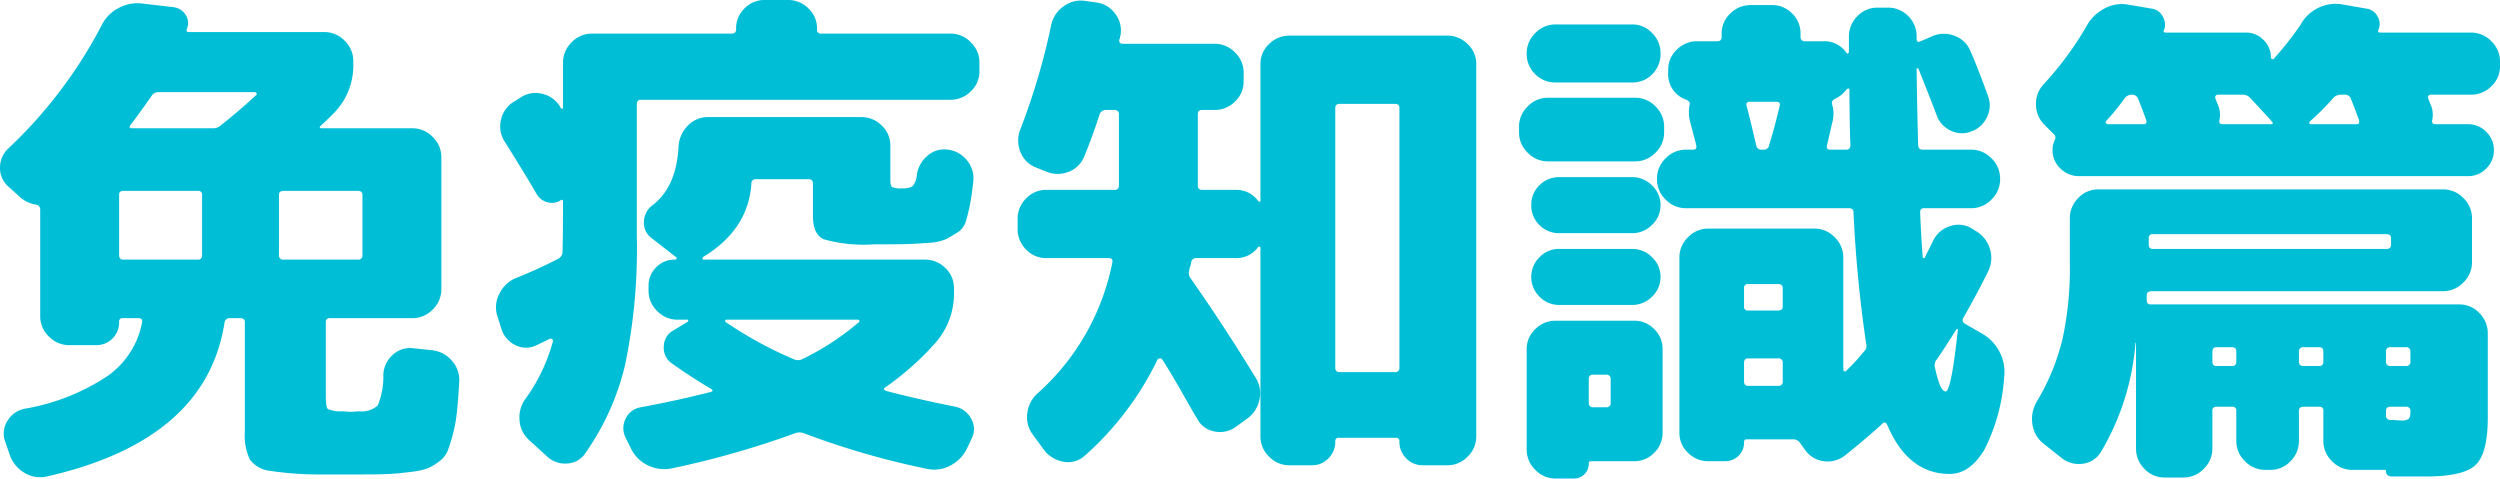 <svg xmlns="http://www.w3.org/2000/svg" width="245.55" height="47" viewBox="0 0 245.55 47"><path d="M31.75 46.6a32.755 32.755 0 0 1-5.2-.35 2.9 2.9 0 0 1-2-1.1 5.5 5.5 0 0 1-.5-2.75V31.65q0-.4-.45-.4h-1.05a.489.489 0 0 0-.5.45Q20.25 43.25 4.6 46.8a2.965 2.965 0 0 1-2.225-.375A3.277 3.277 0 0 1 .95 44.65l-.45-1.3a2.293 2.293 0 0 1 .225-2 2.536 2.536 0 0 1 1.675-1.2 21.105 21.105 0 0 0 8.175-3.225A8.324 8.324 0 0 0 13.95 31.7q.1-.45-.35-.45h-1.55a.309.309 0 0 0-.35.35 2.236 2.236 0 0 1-.65 1.65 2.236 2.236 0 0 1-1.65.65H6.8a2.737 2.737 0 0 1-2-.85 2.737 2.737 0 0 1-.85-2V20.6a.473.473 0 0 0-.4-.5 3.078 3.078 0 0 1-1.65-.8l-1.05-.95A2.4 2.4 0 0 1 0 16.475a2.549 2.549 0 0 1 .85-1.925 45.357 45.357 0 0 0 9.1-12A3.787 3.787 0 0 1 11.625.8 3.938 3.938 0 0 1 14 .35l3 .35a1.634 1.634 0 0 1 1.225.75 1.442 1.442 0 0 1 .125 1.4q-.1.3.2.3h13.3a2.737 2.737 0 0 1 2 .85 2.737 2.737 0 0 1 .85 2v.25a6.645 6.645 0 0 1-1.95 4.9q-.8.8-1.25 1.2-.25.25.15.25h8.85a2.737 2.737 0 0 1 2 .85 2.737 2.737 0 0 1 .85 2V28.4a2.737 2.737 0 0 1-.85 2 2.737 2.737 0 0 1-2 .85h-8.1a.354.354 0 0 0-.4.4v7.2q0 1.15.2 1.325a3.193 3.193 0 0 0 1.4.225q.15 0 .45.025t.4.025q.15 0 .425-.025t.425-.025a2.355 2.355 0 0 0 1.8-.575 7.4 7.4 0 0 0 .55-3.075 2.8 2.8 0 0 1 .925-1.9 2.491 2.491 0 0 1 1.975-.65l1.9.2a2.971 2.971 0 0 1 1.975 1.075A2.825 2.825 0 0 1 45.1 37.6q-.1 1.75-.225 2.9a14.387 14.387 0 0 1-.4 2.175 15.968 15.968 0 0 1-.5 1.6 2.478 2.478 0 0 1-.85 1.05A5 5 0 0 1 42 46a7.5 7.5 0 0 1-1.65.35q-1.15.15-2.075.2t-2.725.05h-3.8Zm3.85-27.45q0-.4-.45-.4h-7.3q-.45 0-.45.4v5.9a.4.4 0 0 0 .45.45h7.3a.4.4 0 0 0 .45-.45ZM14.9 9.4q-1.25 1.8-2.1 2.9-.2.3.2.3h7.9a1.081 1.081 0 0 0 .8-.3q1.6-1.25 3.45-2.95.1-.05.05-.175t-.15-.125h-9.5a.766.766 0 0 0-.65.35Zm4.95 15.65v-5.9a.354.354 0 0 0-.4-.4H12.1a.354.354 0 0 0-.4.4v5.9q0 .45.4.45h7.35q.4 0 .4-.45ZM69.8 38.5q.35-.1.05-.3-1.95-1.15-3.85-2.5a1.821 1.821 0 0 1-.8-1.675 1.778 1.778 0 0 1 .95-1.575l1.4-.85a.17.17 0 0 0 .05-.125q0-.075-.1-.075h-.95a2.737 2.737 0 0 1-2-.85 2.737 2.737 0 0 1-.85-2v-.45a2.514 2.514 0 0 1 .75-1.85 2.514 2.514 0 0 1 1.85-.75.16.16 0 0 0 .15-.1.1.1 0 0 0-.05-.15l-2.45-1.9a1.819 1.819 0 0 1-.7-1.6 2.037 2.037 0 0 1 .85-1.6q2.35-1.8 2.55-5.8a3.141 3.141 0 0 1 .925-2.025 2.7 2.7 0 0 1 1.975-.825H84.6a2.778 2.778 0 0 1 2 .825 2.656 2.656 0 0 1 .85 1.975v3.4q0 .55.175.675a2.181 2.181 0 0 0 .975.125 1.858 1.858 0 0 0 1.025-.2 1.9 1.9 0 0 0 .425-1.15 3.03 3.03 0 0 1 1.075-1.875A2.456 2.456 0 0 1 93.1 14.7a2.786 2.786 0 0 1 1.875 1.05 2.772 2.772 0 0 1 .625 2.05q-.15 1.4-.325 2.275t-.4 1.625a1.921 1.921 0 0 1-.825 1.125q-.6.375-1.1.65a4.738 4.738 0 0 1-1.75.375q-1.25.1-2.25.125t-3.1.025a14.666 14.666 0 0 1-4.95-.5q-1.05-.5-1.05-2.25v-3.2q0-.45-.4-.45h-5.2a.4.4 0 0 0-.45.45q-.3 4.5-4.75 7.2a.2.2 0 0 0-.05.15.088.088 0 0 0 .1.1h21.75a2.778 2.778 0 0 1 2 .825 2.656 2.656 0 0 1 .85 1.975v.25a7.335 7.335 0 0 1-1.8 5.1 27.867 27.867 0 0 1-4.95 4.4q-.3.2.1.35 2.8.75 6.8 1.55a2.269 2.269 0 0 1 1.55 1.2 2.021 2.021 0 0 1 .05 1.9L95 44a3.683 3.683 0 0 1-1.65 1.725 3.351 3.351 0 0 1-2.3.325 78.879 78.879 0 0 1-12.1-3.5 1.241 1.241 0 0 0-.85 0A88.675 88.675 0 0 1 66 46a3.641 3.641 0 0 1-2.375-.3A3.532 3.532 0 0 1 61.95 44l-.5-1a2.066 2.066 0 0 1 0-1.875A1.987 1.987 0 0 1 62.95 40q3.75-.7 6.85-1.5Zm1.55-7.1a.118.118 0 0 0-.125.1.122.122 0 0 0 .075.15A39.471 39.471 0 0 0 78 35.3a.974.974 0 0 0 .75 0 25.722 25.722 0 0 0 5.6-3.65.1.1 0 0 0 .05-.15.16.16 0 0 0-.15-.1Zm-22.1.9-.4-1.25a2.834 2.834 0 0 1 .2-2.2 3.12 3.12 0 0 1 1.65-1.55 42.668 42.668 0 0 0 4.15-1.9.745.745 0 0 0 .4-.65q.05-1.45.05-4.95 0-.25-.2-.15a1.564 1.564 0 0 1-1.3.225 1.758 1.758 0 0 1-1.1-.825q-.7-1.25-3.1-5.1a2.735 2.735 0 0 1-.4-2.15 2.777 2.777 0 0 1 1.25-1.8l.65-.4a2.6 2.6 0 0 1 2.1-.4 2.777 2.777 0 0 1 1.8 1.25.144.144 0 0 0 .05.1.144.144 0 0 1 .05.1.113.113 0 0 0 .125.025.115.115 0 0 0 .075-.125v-4.4a2.737 2.737 0 0 1 .85-2 2.737 2.737 0 0 1 2-.85h13.7q.45 0 .45-.4v-.1a2.7 2.7 0 0 1 .825-1.975A2.7 2.7 0 0 1 75.1 0h2.3a2.778 2.778 0 0 1 2 .825 2.656 2.656 0 0 1 .85 1.975v.1a.354.354 0 0 0 .4.4h12.7a2.737 2.737 0 0 1 2 .85 2.737 2.737 0 0 1 .85 2V7a2.656 2.656 0 0 1-.85 1.975 2.778 2.778 0 0 1-2 .825h-30.4q-.4 0-.4.45V23.2a55.837 55.837 0 0 1-1.15 12.625 25.105 25.105 0 0 1-3.9 8.675 2.255 2.255 0 0 1-1.8 1.025 2.562 2.562 0 0 1-2-.725L52 43.25a2.838 2.838 0 0 1-.975-2.025 3.091 3.091 0 0 1 .675-2.175 17.261 17.261 0 0 0 2.6-5.5.2.2 0 0 0-.1-.25q-.15-.1-.25 0-.8.4-1.25.6a2.278 2.278 0 0 1-2.075 0 2.577 2.577 0 0 1-1.375-1.6Zm53.5-6.95a2.656 2.656 0 0 1-1.975-.85 2.778 2.778 0 0 1-.825-2v-1a2.778 2.778 0 0 1 .825-2 2.656 2.656 0 0 1 1.975-.85h6.7a.4.4 0 0 0 .45-.45v-6.95a.4.4 0 0 0-.45-.45h-.85a.643.643 0 0 0-.6.45q-.75 2.3-1.5 4.1a2.64 2.64 0 0 1-1.55 1.525 2.876 2.876 0 0 1-2.2-.025l-1-.4a2.645 2.645 0 0 1-1.525-1.525 2.97 2.97 0 0 1-.025-2.175 65.7 65.7 0 0 0 3.05-10.3A2.963 2.963 0 0 1 104.5.6a2.789 2.789 0 0 1 2.15-.5l1.1.15a2.732 2.732 0 0 1 1.825 1.15 2.7 2.7 0 0 1 .475 2.1.444.444 0 0 0-.05.2.2.2 0 0 1-.05.15q-.1.45.35.45h9a2.737 2.737 0 0 1 2 .85 2.737 2.737 0 0 1 .85 2V8a2.656 2.656 0 0 1-.85 1.975 2.778 2.778 0 0 1-2 .825h-1.25q-.4 0-.4.45v6.95q0 .45.4.45h3.3a2.614 2.614 0 0 1 2.2 1.05q.25.25.25 0V6.3a2.656 2.656 0 0 1 .85-1.975 2.778 2.778 0 0 1 2-.825h15.5a2.778 2.778 0 0 1 2 .825A2.656 2.656 0 0 1 145 6.3v36.55a2.737 2.737 0 0 1-.85 2 2.737 2.737 0 0 1-2 .85h-2.4a2.215 2.215 0 0 1-1.625-.675 2.274 2.274 0 0 1-.675-1.675.309.309 0 0 0-.35-.35h-5.6a.309.309 0 0 0-.35.35 2.274 2.274 0 0 1-.675 1.675 2.215 2.215 0 0 1-1.625.675h-2.2a2.737 2.737 0 0 1-2-.85 2.737 2.737 0 0 1-.85-2v-18.5a.118.118 0 0 0-.1-.125.122.122 0 0 0-.15.075 2.614 2.614 0 0 1-2.2 1.05h-3.85a.473.473 0 0 0-.5.4 1.358 1.358 0 0 1-.1.425 1.358 1.358 0 0 0-.1.425.83.83 0 0 0 .15.75q3.2 4.55 6.35 9.7a2.829 2.829 0 0 1 .4 2.2 2.982 2.982 0 0 1-1.25 1.9l-1.1.8a2.625 2.625 0 0 1-2.075.425 2.352 2.352 0 0 1-1.675-1.225q-.4-.65-1.075-1.85t-1.25-2.175q-.575-.975-1.125-1.825a.2.2 0 0 0-.2-.1.339.339 0 0 0-.25.1 30.061 30.061 0 0 1-7.2 9.5 2.416 2.416 0 0 1-2.05.55 3.012 3.012 0 0 1-1.9-1.15l-1.1-1.5a2.85 2.85 0 0 1-.55-2.125 3.089 3.089 0 0 1 1.05-1.975 23.217 23.217 0 0 0 7.3-12.8q.1-.45-.35-.45Zm28.4-14.75v25.5a.4.4 0 0 0 .45.45h5.4a.4.4 0 0 0 .45-.45V10.6q0-.4-.45-.4h-5.4q-.45 0-.45.4Zm29.15-8.2a2.656 2.656 0 0 1 1.975.85 2.778 2.778 0 0 1 .825 2 2.8 2.8 0 0 1-.8 2.025 2.671 2.671 0 0 1-2 .825h-7.5a2.753 2.753 0 0 1-2.025-.825 2.753 2.753 0 0 1-.825-2.025 2.737 2.737 0 0 1 .85-2 2.737 2.737 0 0 1 2-.85Zm-8.25 13.45a2.737 2.737 0 0 1-2-.85 2.737 2.737 0 0 1-.85-2v-.55a2.737 2.737 0 0 1 .85-2 2.737 2.737 0 0 1 2-.85h8.55a2.737 2.737 0 0 1 2 .85 2.737 2.737 0 0 1 .85 2V13a2.737 2.737 0 0 1-.85 2 2.737 2.737 0 0 1-2 .85Zm1.1 7.05a2.654 2.654 0 0 1-1.95-.8 2.654 2.654 0 0 1-.8-1.95 2.654 2.654 0 0 1 .8-1.95 2.654 2.654 0 0 1 1.95-.8h7.15a2.7 2.7 0 0 1 1.975.825 2.638 2.638 0 0 1 .825 1.925 2.638 2.638 0 0 1-.825 1.925 2.7 2.7 0 0 1-1.975.825Zm0 7.05a2.613 2.613 0 0 1-1.95-.825 2.679 2.679 0 0 1-.8-1.925 2.679 2.679 0 0 1 .8-1.925 2.613 2.613 0 0 1 1.95-.825h7.15a2.7 2.7 0 0 1 1.975.825 2.638 2.638 0 0 1 .825 1.925 2.638 2.638 0 0 1-.825 1.925 2.7 2.7 0 0 1-1.975.825Zm10.15 4.35v8.2a2.7 2.7 0 0 1-.825 1.975 2.7 2.7 0 0 1-1.975.825h-4.25q-.2 0-.2.25A1.451 1.451 0 0 1 154.6 47h-1.8a2.737 2.737 0 0 1-2-.85 2.737 2.737 0 0 1-.85-2V34.3a2.656 2.656 0 0 1 .85-1.975 2.778 2.778 0 0 1 2-.825h7.7a2.7 2.7 0 0 1 1.975.825 2.7 2.7 0 0 1 .825 1.975Zm-5.1 5.25v-2.3a.4.4 0 0 0-.45-.45h-1.3q-.4 0-.4.45v2.3q0 .45.4.45h1.3a.4.4 0 0 0 .45-.45Zm20-17.1a2.737 2.737 0 0 1 2 .85 2.737 2.737 0 0 1 .85 2v11a.168.168 0 0 0 .075.15.165.165 0 0 0 .175 0 19.484 19.484 0 0 0 1.8-1.95.7.7 0 0 0 .2-.7 128.233 128.233 0 0 1-1.25-12.95q0-.4-.45-.4h-16a2.737 2.737 0 0 1-2-.85 2.737 2.737 0 0 1-.85-2v-.05a2.737 2.737 0 0 1 .85-2 2.737 2.737 0 0 1 2-.85h.7q.4 0 .3-.45-.2-.8-.6-2.3a3.882 3.882 0 0 1-.05-1.65q.1-.3-.3-.5a2.615 2.615 0 0 1-1.8-2.65v-.3a2.656 2.656 0 0 1 .85-1.975 2.778 2.778 0 0 1 2-.825h2q.4 0 .4-.45v-.3a2.656 2.656 0 0 1 .85-1.975 2.778 2.778 0 0 1 2-.825h2.1a2.7 2.7 0 0 1 1.975.825 2.7 2.7 0 0 1 .825 1.975v.3a.4.4 0 0 0 .45.45h1.8a2.6 2.6 0 0 1 2.3 1.2q.1.05.2-.1V3.6a2.778 2.778 0 0 1 .825-2A2.656 2.656 0 0 1 184.4.75h1a2.753 2.753 0 0 1 2.025.825 2.753 2.753 0 0 1 .825 2.025v.2q0 .45.4.25l1.15-.5a2.876 2.876 0 0 1 2.2-.025 2.64 2.64 0 0 1 1.55 1.525q.75 1.7 1.7 4.35a2.572 2.572 0 0 1-.075 2.075 2.671 2.671 0 0 1-1.525 1.425 2.461 2.461 0 0 1-2-.05 2.6 2.6 0 0 1-1.4-1.45q-.6-1.6-1.8-4.6-.05-.1-.125-.1t-.075.1q.05 3.8.15 7.4 0 .5.45.5h4.75a2.737 2.737 0 0 1 2 .85 2.737 2.737 0 0 1 .85 2v.05a2.737 2.737 0 0 1-.85 2 2.737 2.737 0 0 1-2 .85H189a.354.354 0 0 0-.4.4q.05 1.75.25 4.4 0 .1.075.1a.17.17 0 0 0 .125-.05l.85-1.7a2.68 2.68 0 0 1 1.6-1.375 2.5 2.5 0 0 1 2.1.175l.4.25a3.035 3.035 0 0 1 1.425 1.725 2.947 2.947 0 0 1-.125 2.225q-1 2.05-2.45 4.6a.4.4 0 0 0 .15.6l1.65.95a4.3 4.3 0 0 1 1.75 1.825 4.143 4.143 0 0 1 .45 2.425 18.2 18.2 0 0 1-1.975 7.225q-1.425 2.325-3.375 2.325-4.1 0-6.15-4.85-.2-.35-.45-.1-1.1 1.05-3.7 3.15a2.767 2.767 0 0 1-2.075.55 2.623 2.623 0 0 1-1.825-1.1l-.5-.7a.811.811 0 0 0-.7-.35h-4.55q-.25 0-.25.3a1.754 1.754 0 0 1-.55 1.325 1.881 1.881 0 0 1-1.35.525h-1.6a2.778 2.778 0 0 1-2-.825 2.656 2.656 0 0 1-.85-1.975V25.3a2.737 2.737 0 0 1 .85-2 2.737 2.737 0 0 1 2-.85Zm-3.1 15v-1.8a.4.4 0 0 0-.45-.45h-2.95q-.4 0-.4.45v1.8q0 .45.4.45h2.95a.4.4 0 0 0 .45-.45Zm0-7.35v-1.8q0-.4-.45-.4h-2.95a.354.354 0 0 0-.4.4v1.8a.354.354 0 0 0 .4.4h2.95q.45 0 .45-.4Zm15.1 5.25a.83.83 0 0 0-.15.75q.5 2.35 1.05 2.35t1.2-6.05q0-.1-.05-.1a.144.144 0 0 0-.1.05q-.95 1.55-1.95 3Zm-17-20.65a.5.5 0 0 0 .55-.4q.6-1.95 1.05-3.9.1-.4-.3-.4h-2.65q-.4 0-.3.4.35 1.3.95 3.9a.5.5 0 0 0 .55.4Zm8.15 0q.4 0 .4-.5-.05-.9-.075-2.7t-.025-2.75q0-.05-.1-.05a.2.2 0 0 0-.15.05 3.087 3.087 0 0 1-1.15.95q-.4.2-.3.55a3.094 3.094 0 0 1 .05 1.65q-.1.4-.275 1.175t-.275 1.175q-.1.45.3.45Zm19.4 28.9a2.924 2.924 0 0 1-1.125-1.925 3.368 3.368 0 0 1 .425-2.225 21.978 21.978 0 0 0 2.525-6.125 32.809 32.809 0 0 0 .725-7.425v-4.45a2.778 2.778 0 0 1 .825-2 2.656 2.656 0 0 1 1.975-.85h33.85a2.737 2.737 0 0 1 2 .85 2.737 2.737 0 0 1 .85 2v4.3a2.737 2.737 0 0 1-.85 2 2.737 2.737 0 0 1-2 .85h-28.6q-.5 0-.5.4v.45q0 .45.35.45h30.35a2.656 2.656 0 0 1 1.975.85 2.778 2.778 0 0 1 .825 2V41q0 3.5-1.175 4.65t-4.925 1.15h-3.3q-.6 0-.6-.55 0-.1-.05-.1h-3.25a2.737 2.737 0 0 1-2-.85 2.737 2.737 0 0 1-.85-2v-2.95a.354.354 0 0 0-.4-.4h-1.55q-.45 0-.45.4v2.95a2.778 2.778 0 0 1-.825 2 2.656 2.656 0 0 1-1.975.85h-.5a2.737 2.737 0 0 1-2-.85 2.737 2.737 0 0 1-.85-2v-2.95a.354.354 0 0 0-.4-.4h-1.55a.354.354 0 0 0-.4.4v3.7a2.737 2.737 0 0 1-.85 2 2.737 2.737 0 0 1-2 .85h-1.85a2.656 2.656 0 0 1-1.975-.85 2.778 2.778 0 0 1-.825-2V33.7l-.05-.05a24.778 24.778 0 0 1-3.4 10.75 2.438 2.438 0 0 1-1.8 1.15 2.706 2.706 0 0 1-2.1-.6Zm33.6-9.05v.95a.4.4 0 0 0 .45.45h1.5a.4.4 0 0 0 .45-.45v-.95a.4.4 0 0 0-.45-.45h-1.5a.4.4 0 0 0-.45.45Zm0 5.8v.45q0 .45.5.45.25 0 .575.025t.375.025a1.316 1.316 0 0 0 .775-.15q.175-.15.175-.75a.4.4 0 0 0-.45-.45h-1.5q-.45 0-.45.4Zm-8.55-5.8v.95a.4.4 0 0 0 .45.45h1.55q.4 0 .4-.45v-.95q0-.45-.4-.45h-1.55a.4.4 0 0 0-.45.45Zm-8.5 0v.95q0 .45.4.45h1.55q.4 0 .4-.45v-.95q0-.45-.4-.45h-1.55q-.4 0-.4.45Zm-6.25-11.15v.6q0 .45.4.45h22.95a.4.4 0 0 0 .45-.45v-.6q0-.4-.45-.4h-22.95a.354.354 0 0 0-.4.4ZM238.8 9.3q-.4 0-.3.4.05.1.125.3t.125.3a2.454 2.454 0 0 1 .15 1.45q-.1.45.3.45h3.2a2.455 2.455 0 0 1 1.8.75 2.455 2.455 0 0 1 .75 1.8 2.455 2.455 0 0 1-.75 1.8 2.455 2.455 0 0 1-1.8.75h-38.2a2.538 2.538 0 0 1-1.825-.75 2.416 2.416 0 0 1-.775-1.8 2.1 2.1 0 0 1 .2-.95.482.482 0 0 0-.1-.65l-.1-.1-.8-.8a2.772 2.772 0 0 1-.825-1.975 2.762 2.762 0 0 1 .775-2.025 32.041 32.041 0 0 0 4.2-5.7 4.138 4.138 0 0 1 1.725-1.7A3.573 3.573 0 0 1 209 .45l2.35.4a1.419 1.419 0 0 1 1.075.775 1.5 1.5 0 0 1 .125 1.325q-.15.25.2.25h7.85a2.356 2.356 0 0 1 1.725.725 2.356 2.356 0 0 1 .725 1.725q0 .1.125.15t.175-.05a31.454 31.454 0 0 0 2.6-3.3 3.927 3.927 0 0 1 4.2-2l2.3.4a1.419 1.419 0 0 1 1.075.775 1.393 1.393 0 0 1 .075 1.325q-.1.25.2.25h8.9a2.737 2.737 0 0 1 2 .85 2.737 2.737 0 0 1 .85 2v.45a2.656 2.656 0 0 1-.85 1.975 2.778 2.778 0 0 1-2 .825Zm-20.9 0q-.4 0-.3.4.05.1.125.3t.125.3a2.454 2.454 0 0 1 .15 1.45q-.1.45.3.45h4.8a.118.118 0 0 0 .125-.1.121.121 0 0 0-.075-.15q-.05-.05-.15-.175t-.15-.175l-1.8-1.95a1.008 1.008 0 0 0-.7-.35Zm-9.25.4a21.255 21.255 0 0 1-1.8 2.2q-.1.2.15.3h3.55q.35 0 .25-.4-.5-1.4-.8-2.1a.62.62 0 0 0-.65-.4.865.865 0 0 0-.7.4Zm18.3 2.5h4.5q.35 0 .25-.4-.5-1.4-.8-2.1a.583.583 0 0 0-.6-.4h-.45a1.008 1.008 0 0 0-.7.35 23.89 23.89 0 0 1-2.25 2.25.208.208 0 0 0-.075.2.118.118 0 0 0 .125.1Z" fill="#00bed6"/></svg>